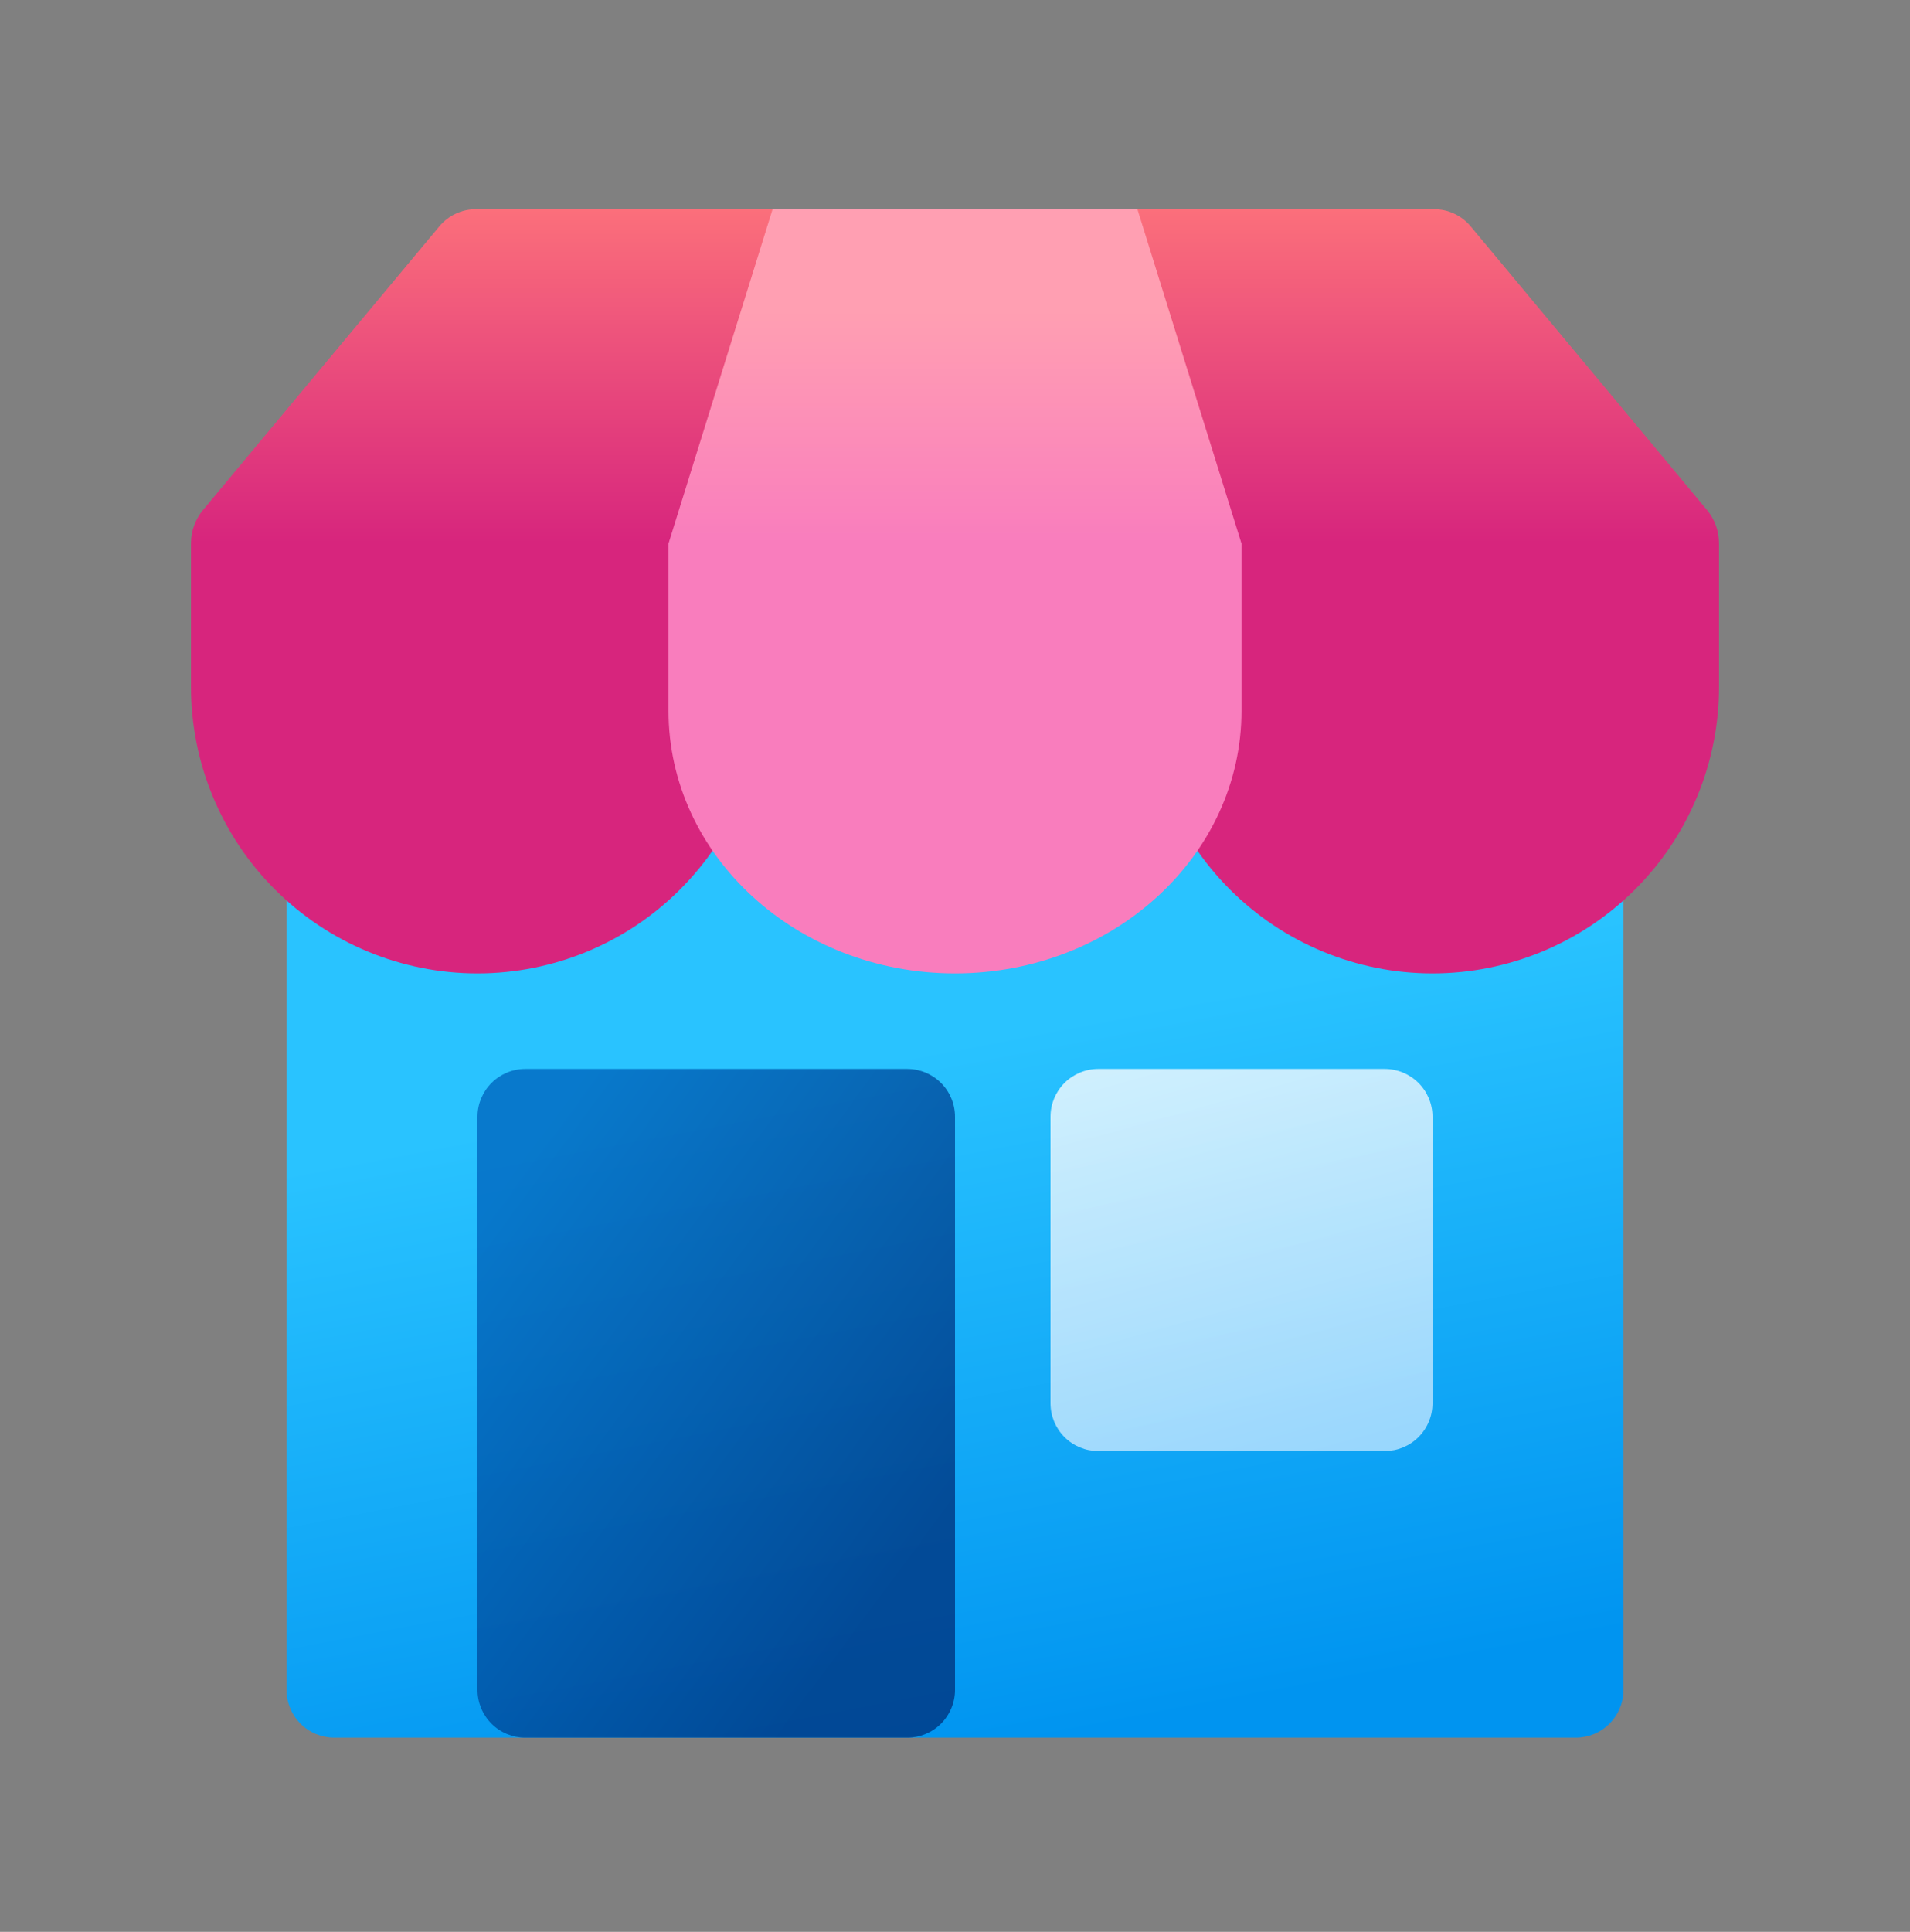 <?xml version="1.0" encoding="UTF-8"?> <svg xmlns="http://www.w3.org/2000/svg" width="90" height="91" viewBox="0 0 90 91" fill="none"><rect x="0" y="0" width="90" height="91" fill="#808080" stroke="none"/><path d="M13.5 32.353H76.5V79.603C76.5 80.2 76.263 80.773 75.841 81.195C75.419 81.617 74.847 81.853 74.25 81.853H15.75C15.153 81.853 14.581 81.617 14.159 81.195C13.737 80.773 13.5 80.2 13.5 79.603V32.353Z" fill="url(#paint0_linear_4884_1449)"></path><path d="M22.5 52.603C22.5 52.007 22.737 51.434 23.159 51.013C23.581 50.591 24.153 50.353 24.75 50.353H42.75C43.347 50.353 43.919 50.591 44.341 51.013C44.763 51.434 45 52.007 45 52.603V79.603C45 80.2 44.763 80.773 44.341 81.195C43.919 81.617 43.347 81.853 42.75 81.853H24.75C24.153 81.853 23.581 81.617 23.159 81.195C22.737 80.773 22.5 80.2 22.5 79.603V52.603Z" fill="url(#paint1_linear_4884_1449)" fill-opacity="0.8"></path><path d="M49.5 52.603C49.5 52.007 49.737 51.434 50.159 51.013C50.581 50.591 51.153 50.353 51.75 50.353H65.25C65.847 50.353 66.419 50.591 66.841 51.013C67.263 51.434 67.5 52.007 67.5 52.603V66.103C67.5 66.7 67.263 67.273 66.841 67.695C66.419 68.117 65.847 68.353 65.25 68.353H51.75C51.153 68.353 50.581 68.117 50.159 67.695C49.737 67.273 49.5 66.7 49.5 66.103V52.603Z" fill="url(#paint2_linear_4884_1449)" fill-opacity="0.8"></path><path d="M20.7 10.664L9.576 24.011C9.203 24.457 8.999 25.021 9 25.604V32.353C9 35.934 10.422 39.368 12.954 41.9C15.486 44.431 18.92 45.853 22.5 45.853C26.08 45.853 29.514 44.431 32.046 41.9C34.578 39.368 36 35.934 36 32.353V25.604H33.75L38.25 9.854H22.428C22.098 9.854 21.773 9.926 21.474 10.066C21.175 10.206 20.911 10.41 20.7 10.664Z" fill="url(#paint3_linear_4884_1449)"></path><path d="M51.75 9.854L56.25 25.604H54V32.353C54 35.934 55.422 39.368 57.954 41.9C60.486 44.431 63.92 45.853 67.5 45.853C71.08 45.853 74.514 44.431 77.046 41.9C79.578 39.368 81 35.934 81 32.353V25.604C81.001 25.021 80.797 24.457 80.424 24.011L69.3 10.664C69.089 10.41 68.825 10.206 68.526 10.066C68.228 9.926 67.902 9.854 67.572 9.854H51.75Z" fill="url(#paint4_linear_4884_1449)"></path><path d="M36.405 9.854L31.5 25.604V33.478C31.5 40.314 37.544 45.853 45 45.853C52.456 45.853 58.5 40.314 58.5 33.478V25.604L53.595 9.854H36.405Z" fill="url(#paint5_linear_4884_1449)"></path><defs><linearGradient id="paint0_linear_4884_1449" x1="29.25" y1="36.853" x2="38.25" y2="84.103" gradientUnits="userSpaceOnUse"><stop offset="0.312" stop-color="#29C3FF"></stop><stop offset="1" stop-color="#0094F0"></stop></linearGradient><linearGradient id="paint1_linear_4884_1449" x1="23.305" y1="56.262" x2="44.127" y2="71.71" gradientUnits="userSpaceOnUse"><stop stop-color="#0067BF"></stop><stop offset="1" stop-color="#003580"></stop></linearGradient><linearGradient id="paint2_linear_4884_1449" x1="54.9" y1="48.355" x2="61.474" y2="72.025" gradientUnits="userSpaceOnUse"><stop stop-color="#FDFDFD"></stop><stop offset="1" stop-color="#B3E0FF"></stop></linearGradient><linearGradient id="paint3_linear_4884_1449" x1="22.5" y1="9.854" x2="22.5" y2="25.604" gradientUnits="userSpaceOnUse"><stop stop-color="#FB6F7B"></stop><stop offset="1" stop-color="#D7257D"></stop></linearGradient><linearGradient id="paint4_linear_4884_1449" x1="65.25" y1="9.854" x2="65.25" y2="25.604" gradientUnits="userSpaceOnUse"><stop stop-color="#FB6F7B"></stop><stop offset="1" stop-color="#D7257D"></stop></linearGradient><linearGradient id="paint5_linear_4884_1449" x1="45" y1="9.854" x2="45" y2="25.604" gradientUnits="userSpaceOnUse"><stop offset="0.304" stop-color="#FF9FB2"></stop><stop offset="1" stop-color="#F97DBD"></stop></linearGradient></defs></svg> 